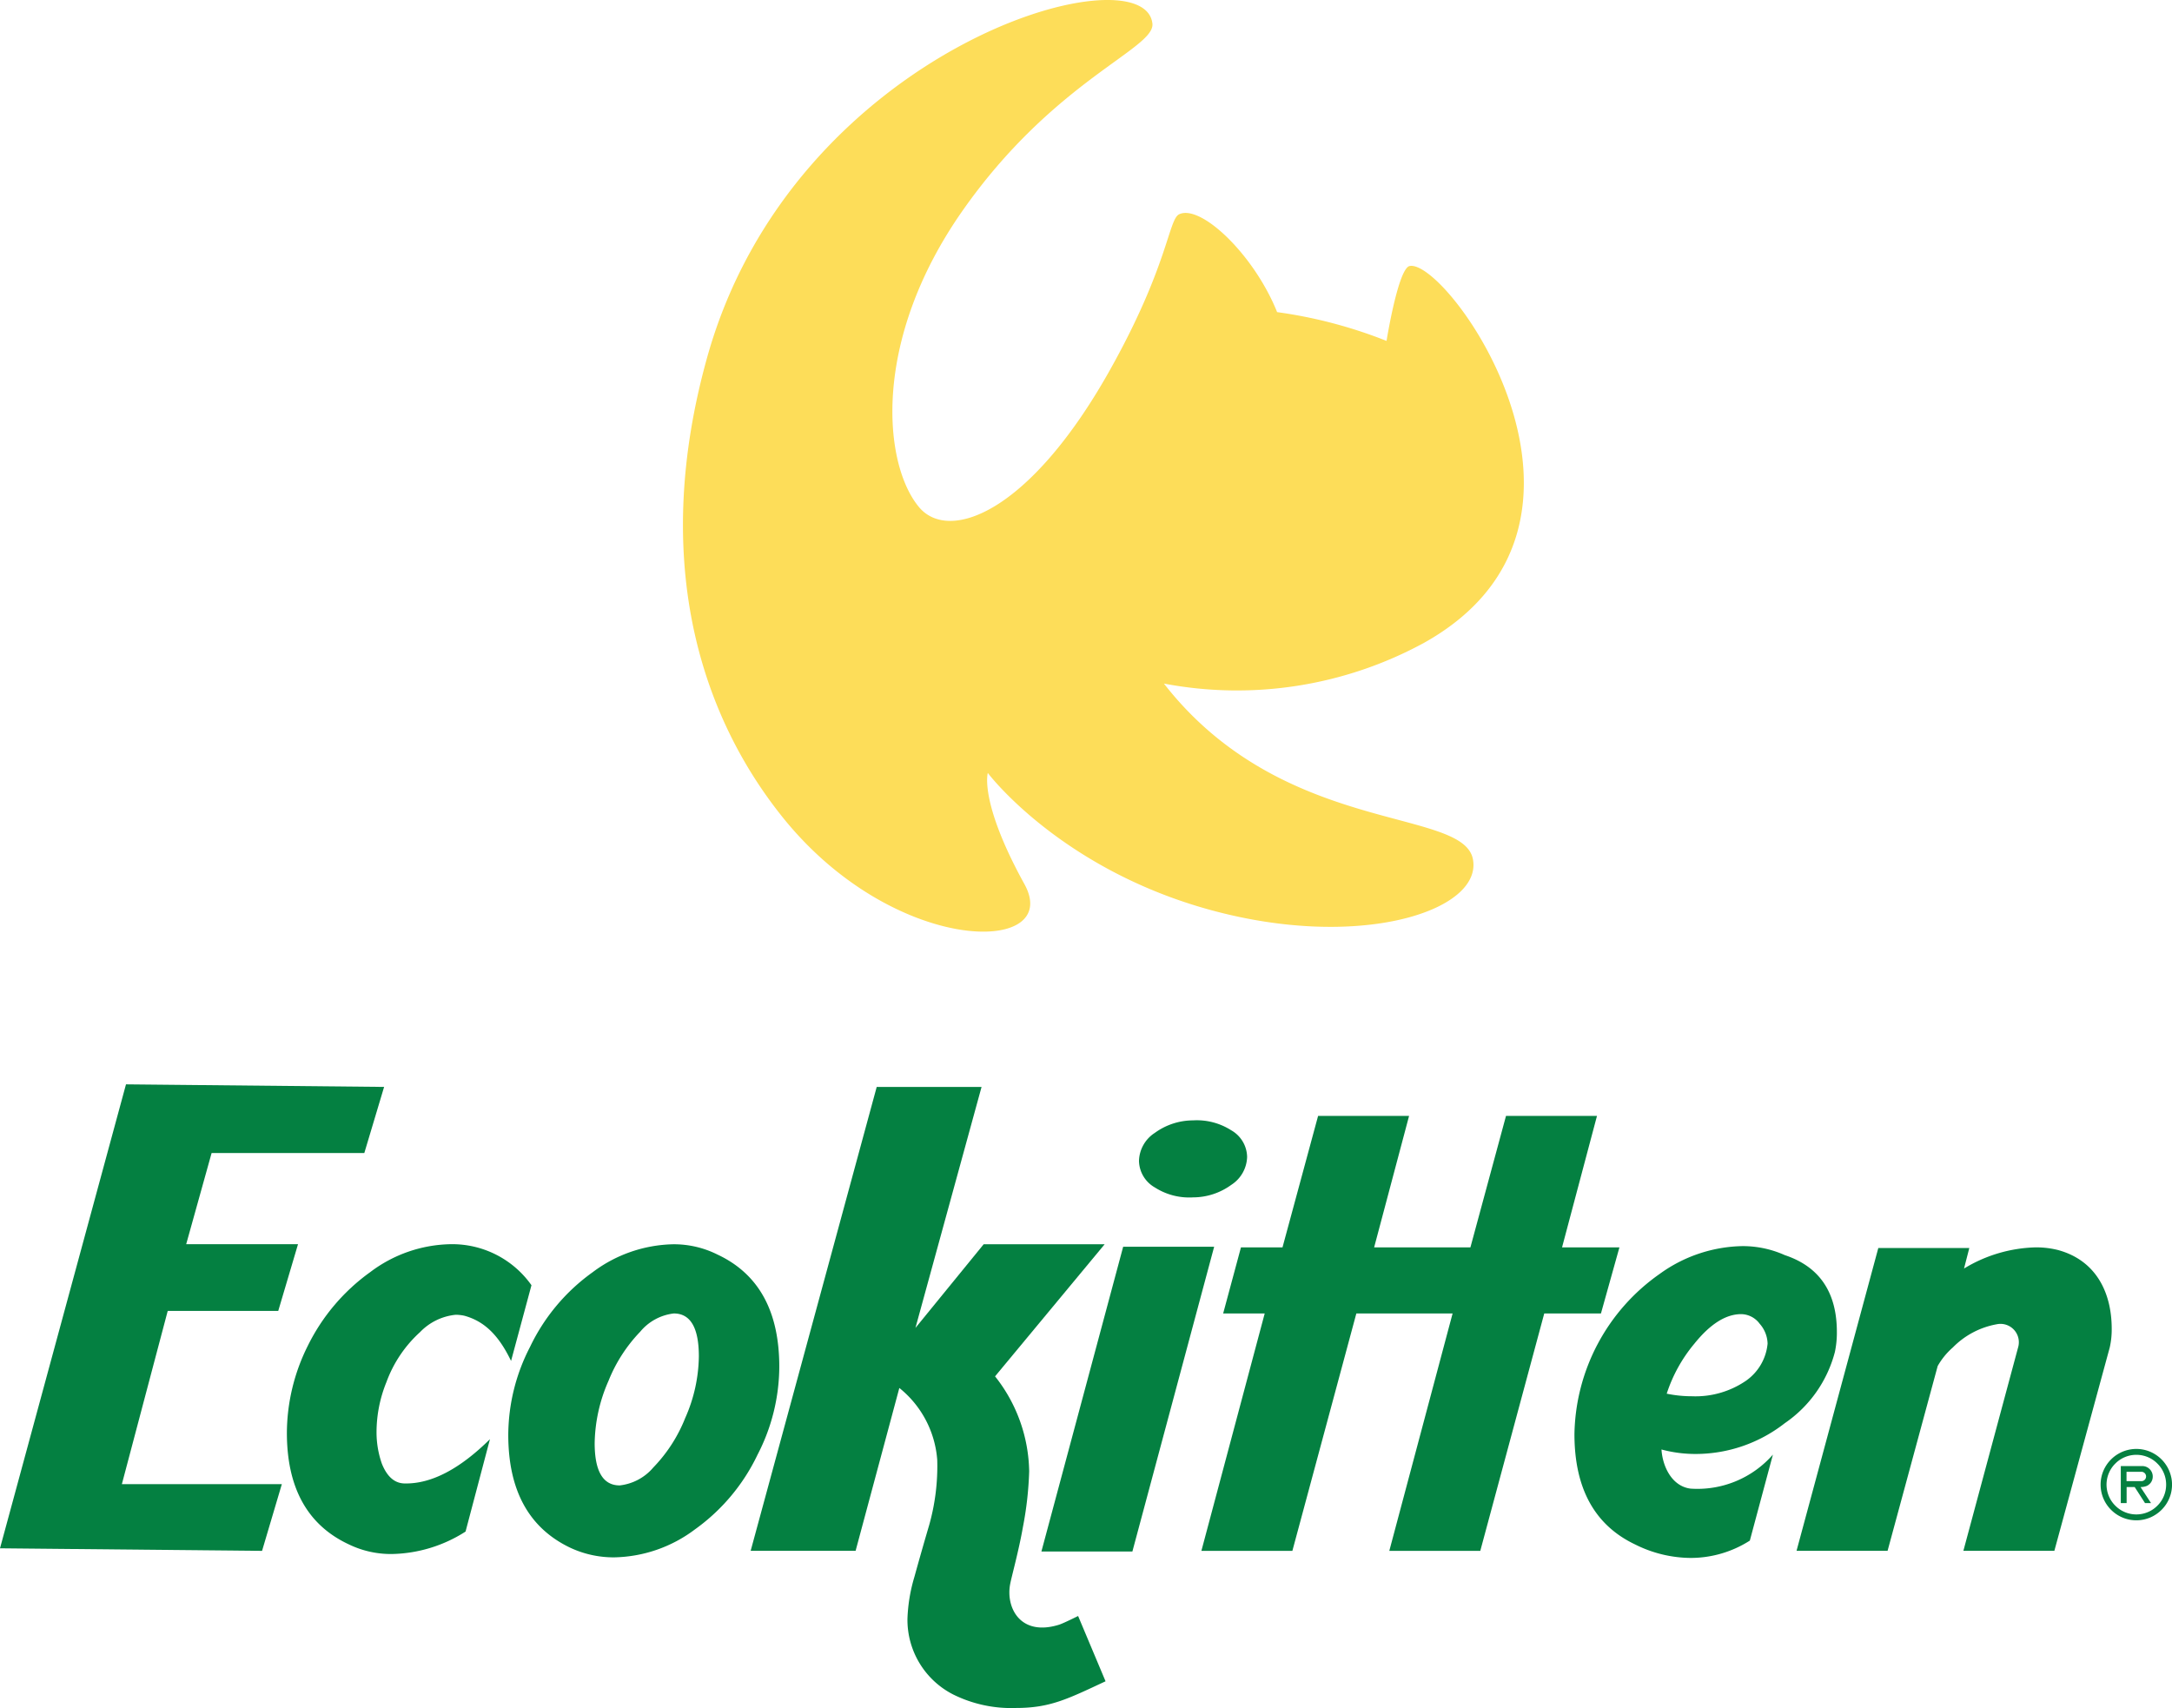 <svg xmlns="http://www.w3.org/2000/svg" id="Capa_1" data-name="Capa 1" viewBox="0 0 149.013 117.185"><defs><style>.cls-1{fill:#fddd59;}.cls-2{fill:#048041;}</style></defs><title>lgm</title><path class="cls-1" d="M66.04,14.452c6.276-8.95,13.2-11.1,13.023-12.826C78.526-3.479,54.423,3.238,48.5,24.575c-3.763,13.548-.657,24.167,5.149,31.44,7.688,9.629,19.333,9.538,16.632,4.641-3.116-5.65-2.511-7.624-2.511-7.624s5.569,7.411,17.259,9.88c9.306,1.966,16.65-.646,16.023-3.961-.68-3.59-13.039-1.581-21.2-12.052a26.837,26.837,0,0,0,17.841-2.792c14.665-8.192,1.624-26.406-.987-25.854-.784.166-1.58,5.137-1.58,5.137a32.138,32.138,0,0,0-7.508-1.976C86.033,17.463,82.385,14,80.9,14.7c-.739.344-.746,3.534-4.741,10.668-5.532,9.878-11.064,11.854-13.1,9.435C60.6,31.875,59.764,23.4,66.04,14.452Z"></path><path class="cls-2" d="M148.963,101.365a2.376,2.376,0,0,0-.143-.459,2.452,2.452,0,0,0-.888-1.078,2.447,2.447,0,0,0-.415-.226,2.481,2.481,0,0,0-.46-.143,2.455,2.455,0,0,0-2.749,1.447,2.376,2.376,0,0,0-.143.459,2.455,2.455,0,0,0,0,.986,2.376,2.376,0,0,0,.143.459,2.419,2.419,0,0,0,.226.416,2.477,2.477,0,0,0,.3.363,2.448,2.448,0,0,0,2.224.668,2.481,2.481,0,0,0,.46-.143,2.48,2.48,0,0,0,.778-.525,2.477,2.477,0,0,0,.3-.363,2.419,2.419,0,0,0,.226-.416,2.376,2.376,0,0,0,.143-.459,2.455,2.455,0,0,0,0-.986Zm-.393.905a2.054,2.054,0,0,1-.309.732,2.013,2.013,0,0,1-.25.3,2.076,2.076,0,0,1-.3.25,2.014,2.014,0,0,1-.348.189,2.035,2.035,0,0,1-1.592,0,2.014,2.014,0,0,1-.348-.189,2.076,2.076,0,0,1-.3-.25,2.013,2.013,0,0,1-.25-.3,2.037,2.037,0,0,1-.189-1.94,2.014,2.014,0,0,1,.189-.348,1.965,1.965,0,0,1,.25-.3,2.013,2.013,0,0,1,.3-.25,1.949,1.949,0,0,1,.348-.189,1.993,1.993,0,0,1,.384-.12,2.042,2.042,0,0,1,.824,0,1.993,1.993,0,0,1,.384.12,1.949,1.949,0,0,1,.348.189,2.013,2.013,0,0,1,.3.25,1.965,1.965,0,0,1,.25.3,2.014,2.014,0,0,1,.189.348,2.042,2.042,0,0,1,.12.384,2.091,2.091,0,0,1,0,.824Z"></path><path class="cls-2" d="M147.294,101.942a.585.585,0,0,0,.111-.069.786.786,0,0,0,.1-.087.706.706,0,0,0,.078-.1.768.768,0,0,0,.06-.118.731.731,0,0,0,.037-.128.793.793,0,0,0,.012-.137.692.692,0,0,0-.014-.145h0a.722.722,0,0,0-.108-.257.736.736,0,0,0-.089-.106.652.652,0,0,0-.106-.088.683.683,0,0,0-.122-.066.659.659,0,0,0-.135-.042.7.7,0,0,0-.144-.015H145.5v2.54h.4v-1.1h.553l.708,1.1h.412l-.72-1.1A1.083,1.083,0,0,0,147.294,101.942Zm-.315-.329a.347.347,0,0,1-.064.006h-1.022v-.641h1.022a.347.347,0,0,1,.064.006.382.382,0,0,1,.06.019.265.265,0,0,1,.055.03.36.36,0,0,1,.047.039.424.424,0,0,1,.04.048.385.385,0,0,1,.029.054.3.3,0,0,1,.018.06.281.281,0,0,1,.007.065.273.273,0,0,1-.007.064h0a.3.3,0,0,1-.018.06.369.369,0,0,1-.03.056.356.356,0,0,1-.087.086.277.277,0,0,1-.054.029A.382.382,0,0,1,146.979,101.613Z"></path><polygon class="cls-2" points="19.089 89.941 20.446 85.363 12.774 85.363 14.518 79.106 24.995 79.106 26.352 74.572 8.644 74.396 0 106.227 17.979 106.403 19.336 101.826 8.361 101.826 11.507 89.941 19.089 89.941"></polygon><path class="cls-2" d="M28.819,91.394a3.929,3.929,0,0,1,2.443-1.189,2.858,2.858,0,0,1,.6.067c1.329.367,2.328,1.283,3.2,3.1l1.4-5.194A6.654,6.654,0,0,0,30.9,85.363a9.391,9.391,0,0,0-5.5,1.915,13.61,13.61,0,0,0-4.275,5.04A13.455,13.455,0,0,0,19.682,98.3q0,5.679,4.252,7.659a6.628,6.628,0,0,0,2.94.66,9.681,9.681,0,0,0,5.066-1.54l1.674-6.339q-3.121,3.083-5.835,3.038-1.041,0-1.584-1.365a6.5,6.5,0,0,1-.362-2.2,9.158,9.158,0,0,1,.679-3.389A8.625,8.625,0,0,1,28.819,91.394Z"></path><path class="cls-2" d="M49.212,86.068a6.666,6.666,0,0,0-3.031-.7,9.49,9.49,0,0,0-5.518,1.915,13.373,13.373,0,0,0-4.3,5.128,13.215,13.215,0,0,0-1.492,6.03q0,5.722,4.252,7.747a7.023,7.023,0,0,0,3.03.66,9.492,9.492,0,0,0,5.519-1.914,13.373,13.373,0,0,0,4.3-5.128,13.212,13.212,0,0,0,1.492-6.03Q53.464,88.049,49.212,86.068Zm-2.194,11.2a10.359,10.359,0,0,1-2.194,3.411,3.537,3.537,0,0,1-2.306,1.233q-1.721,0-1.72-2.905a10.967,10.967,0,0,1,.95-4.27,10.464,10.464,0,0,1,2.172-3.367,3.513,3.513,0,0,1,2.307-1.255q1.719,0,1.719,2.949A10.721,10.721,0,0,1,47.018,97.27Z"></path><path class="cls-2" d="M78.142,79.641a2.142,2.142,0,0,0,1.085,1.827,4.372,4.372,0,0,0,2.624.682,4.468,4.468,0,0,0,2.623-.858,2.359,2.359,0,0,0,1.086-1.915,2.144,2.144,0,0,0-1.086-1.827,4.38,4.38,0,0,0-2.623-.682,4.48,4.48,0,0,0-2.624.858A2.36,2.36,0,0,0,78.142,79.641Z"></path><polygon class="cls-2" points="77.056 85.539 71.447 106.447 77.689 106.447 83.298 85.539 77.056 85.539"></polygon><polygon class="cls-2" points="111.102 85.583 107.166 85.583 109.564 76.56 103.322 76.56 100.879 85.583 98.21 85.583 98.029 85.583 94.274 85.583 96.672 76.56 90.43 76.56 87.987 85.583 85.137 85.583 83.916 90.117 86.766 90.117 82.423 106.403 88.665 106.403 93.053 90.117 96.808 90.117 96.943 90.117 99.657 90.117 95.315 106.403 101.557 106.403 105.945 90.117 109.835 90.117 111.102 85.583"></polygon><path class="cls-2" d="M122.447,97.644a8.524,8.524,0,0,0,3.438-4.886,6.372,6.372,0,0,0,.136-1.364q0-4.094-3.574-5.282a7.026,7.026,0,0,0-2.94-.617,9.956,9.956,0,0,0-5.654,1.915,13.695,13.695,0,0,0-5.836,10.982q0,5.591,4.162,7.571a8.621,8.621,0,0,0,3.8.925,7.547,7.547,0,0,0,4.071-1.189l1.583-5.9a6.877,6.877,0,0,1-5.654,2.333c-1.257-.159-1.914-1.484-1.991-2.685a8.925,8.925,0,0,0,2.352.308A9.942,9.942,0,0,0,122.447,97.644Zm-8.1-2.025a10.286,10.286,0,0,1,1.9-3.433q1.629-2.024,3.212-2.025a1.606,1.606,0,0,1,1.266.66,2.132,2.132,0,0,1,.543,1.365,3.506,3.506,0,0,1-1.493,2.553,6.135,6.135,0,0,1-3.709,1.056A8.5,8.5,0,0,1,114.35,95.619Z"></path><path class="cls-2" d="M73.965,110.871s-.994.5-1.312.6c-2.676.829-3.666-1.2-3.345-2.81.1-.518.59-2.28.874-3.909a23.694,23.694,0,0,0,.426-3.807,10.749,10.749,0,0,0-2.341-6.515l7.521-9.065h-8.3l-4.683,5.743,4.536-16.534H60.148L51.5,106.4H58.7l3-11.173a7,7,0,0,1,2.6,4.933,14.889,14.889,0,0,1-.553,4.477q-.532,1.806-1.011,3.543a11.305,11.305,0,0,0-.479,2.884,5.749,5.749,0,0,0,3.139,5.193,8.955,8.955,0,0,0,4.309.925c2.335,0,3.534-.613,6.143-1.831Z"></path><path class="cls-2" d="M129.5,106.4l3.437-12.677a4.879,4.879,0,0,1,1.041-1.276,5.606,5.606,0,0,1,3-1.589,1.26,1.26,0,0,1,1.476,1.589L134.7,106.4h6.242l3.8-13.953a5.564,5.564,0,0,0,.135-1.276c0-2.524-1.1-4.718-3.709-5.415a6.224,6.224,0,0,0-1.493-.176,9.891,9.891,0,0,0-4.93,1.453l.362-1.409h-6.243L123.254,106.4H129.5Z"></path></svg>